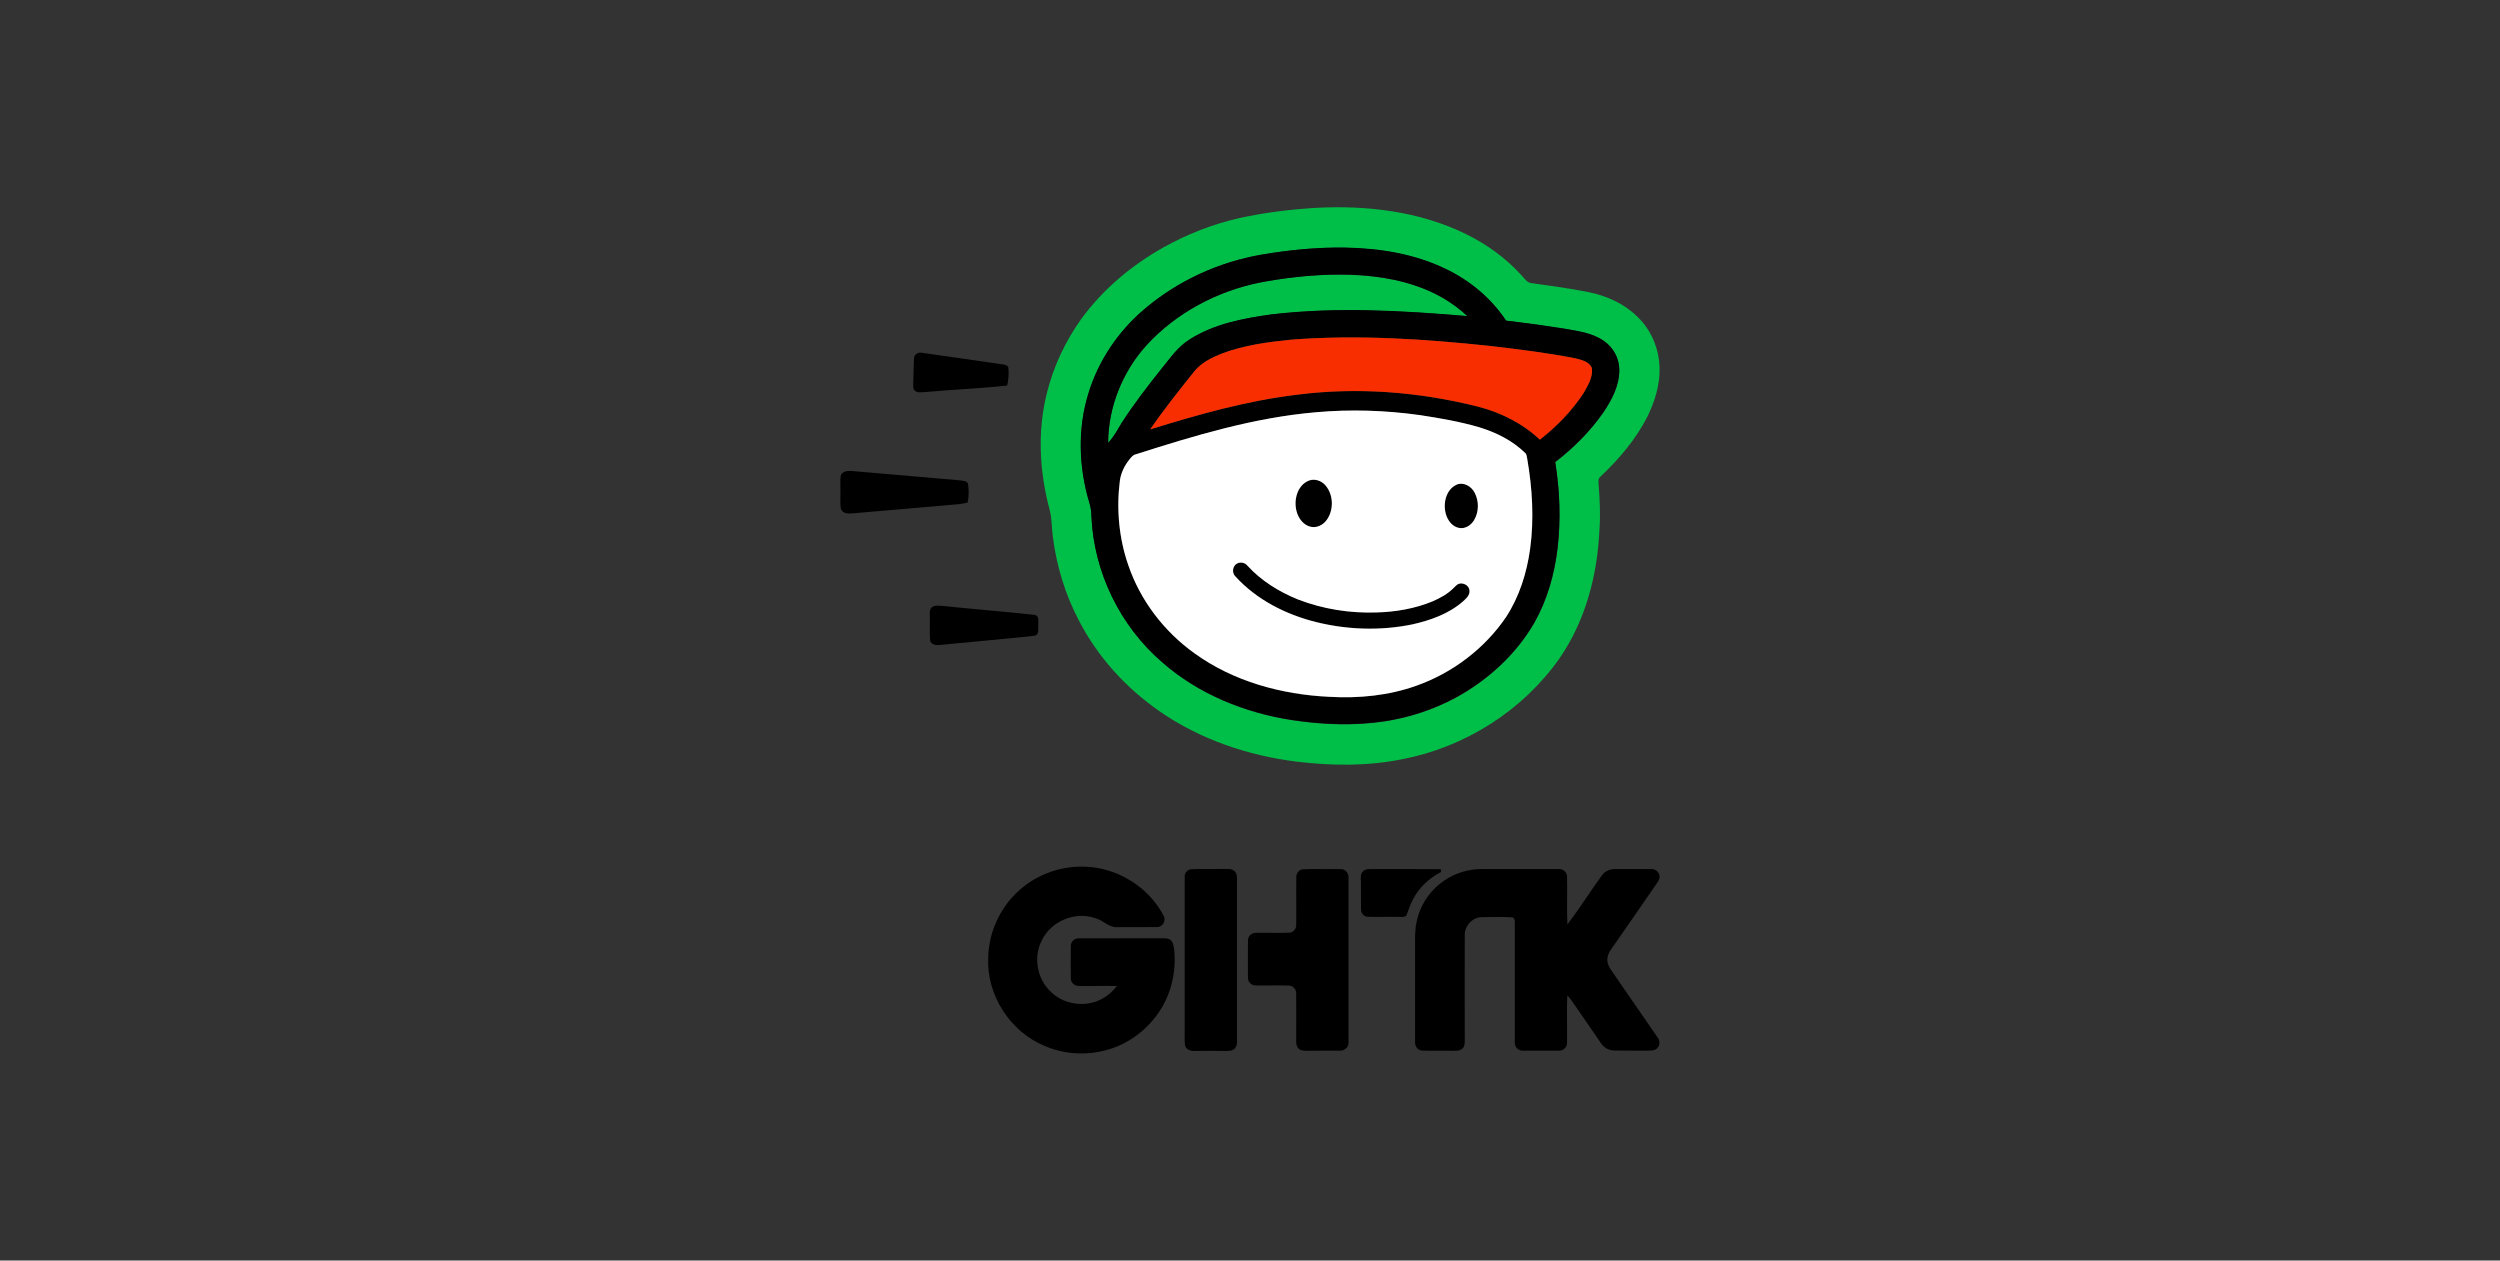 <svg width="119" height="60" viewBox="0 0 119 60" fill="none" xmlns="http://www.w3.org/2000/svg">
<rect x="0" y="0" width="119" height="60" fill="#333333" stroke="none"/>
<g clip-path="url(#clip0_10403_7980)">
<path d="M59.955 13.451C61.034 13.245 62.125 13.113 63.223 13.081C64.622 13.044 66.046 13.15 67.382 13.602C68.292 13.903 69.145 14.386 69.848 15.051C66.749 14.794 63.618 14.606 60.526 14.97C59.177 15.152 57.784 15.415 56.618 16.168C56.078 16.5 55.721 17.027 55.325 17.51C54.642 18.363 53.977 19.229 53.381 20.151C53.186 20.471 53.017 20.81 52.747 21.08C52.753 19.38 53.431 17.705 54.566 16.444C55.984 14.901 57.916 13.866 59.955 13.451Z" fill="#00BF48"/>
<path d="M62.621 9.895C65.055 9.763 67.564 10.058 69.772 11.137C70.757 11.62 71.667 12.272 72.407 13.088C72.564 13.244 72.689 13.483 72.947 13.483C73.837 13.608 74.722 13.727 75.6 13.903C76.466 14.072 77.306 14.449 77.94 15.076C78.599 15.704 78.975 16.601 78.994 17.504C79.019 18.319 78.768 19.116 78.41 19.844C77.859 20.923 77.062 21.857 76.184 22.685C76.052 22.779 76.09 22.949 76.096 23.087C76.146 23.796 76.19 24.511 76.133 25.22C76.039 27.372 75.468 29.548 74.233 31.336C72.482 33.833 69.722 35.57 66.736 36.141C65.086 36.474 63.38 36.455 61.718 36.254C59.409 35.966 57.132 35.2 55.206 33.864C53.607 32.76 52.258 31.28 51.361 29.548C50.702 28.3 50.288 26.926 50.112 25.527C50.056 25.113 50.075 24.687 49.968 24.285C49.479 22.478 49.372 20.54 49.83 18.715C50.144 17.454 50.702 16.256 51.455 15.202C52.484 13.784 53.851 12.636 55.369 11.783C56.498 11.149 57.715 10.672 58.983 10.384C60.175 10.12 61.398 9.97 62.621 9.895ZM60.049 12.121C58.004 12.473 56.053 13.37 54.479 14.725C53.23 15.785 52.277 17.19 51.806 18.759C51.292 20.427 51.355 22.246 51.85 23.915C51.919 24.134 51.957 24.36 51.957 24.586C52.07 27.233 53.324 29.805 55.332 31.537C57.057 33.055 59.265 33.939 61.517 34.284C62.972 34.504 64.459 34.56 65.915 34.341C67.088 34.159 68.229 33.783 69.277 33.224C70.814 32.39 72.162 31.16 73.041 29.642C73.656 28.557 74.001 27.334 74.145 26.098C74.302 24.737 74.251 23.35 74.032 22.002C74.904 21.324 75.694 20.54 76.328 19.63C76.736 19.022 77.106 18.326 77.081 17.573C77.068 17.046 76.786 16.538 76.353 16.243C75.788 15.841 75.086 15.766 74.427 15.647C73.517 15.503 72.608 15.377 71.692 15.271C70.989 14.198 69.967 13.357 68.813 12.805C67.332 12.09 65.676 11.827 64.045 11.795C62.703 11.764 61.366 11.896 60.049 12.121Z" fill="#00BF48"/>
<path d="M60.049 12.121C61.366 11.896 62.702 11.764 64.039 11.783C65.67 11.814 67.326 12.078 68.806 12.793C69.96 13.345 70.977 14.185 71.686 15.258C72.601 15.365 73.511 15.49 74.421 15.634C75.079 15.754 75.788 15.829 76.347 16.23C76.779 16.525 77.068 17.033 77.074 17.56C77.099 18.313 76.729 19.009 76.321 19.618C75.694 20.527 74.897 21.318 74.025 21.989C74.245 23.344 74.295 24.724 74.138 26.085C73.988 27.321 73.649 28.538 73.034 29.63C72.162 31.154 70.807 32.377 69.27 33.212C68.223 33.776 67.081 34.147 65.908 34.328C64.453 34.548 62.966 34.492 61.511 34.272C59.258 33.927 57.05 33.036 55.325 31.524C53.312 29.799 52.063 27.227 51.95 24.574C51.95 24.348 51.913 24.116 51.844 23.902C51.348 22.234 51.285 20.421 51.8 18.746C52.27 17.178 53.224 15.766 54.472 14.712C56.053 13.37 58.01 12.473 60.049 12.121ZM59.955 13.451C57.916 13.866 55.978 14.894 54.566 16.437C53.431 17.698 52.753 19.373 52.747 21.073C53.017 20.81 53.186 20.465 53.381 20.145C53.97 19.229 54.642 18.357 55.325 17.504C55.72 17.021 56.078 16.494 56.617 16.161C57.784 15.415 59.177 15.152 60.526 14.963C63.625 14.599 66.749 14.781 69.847 15.045C69.145 14.386 68.292 13.903 67.382 13.596C66.046 13.144 64.622 13.031 63.223 13.075C62.125 13.119 61.034 13.244 59.955 13.451ZM61.46 16.168C60.337 16.281 59.208 16.431 58.148 16.833C57.671 17.021 57.195 17.259 56.862 17.661C56.135 18.564 55.407 19.474 54.748 20.44C57.05 19.731 59.378 19.072 61.774 18.784C64.635 18.42 67.558 18.658 70.349 19.354C71.435 19.631 72.476 20.151 73.298 20.929C74.107 20.302 74.828 19.555 75.387 18.696C75.587 18.338 75.826 17.949 75.776 17.529C75.663 17.203 75.267 17.128 74.966 17.052C73.649 16.795 72.319 16.632 70.996 16.475C67.828 16.136 64.635 15.923 61.46 16.168ZM62.627 19.624C59.691 19.881 56.856 20.735 54.064 21.632C53.933 21.657 53.851 21.77 53.77 21.864C53.525 22.159 53.349 22.51 53.305 22.892C53.136 24.235 53.261 25.621 53.707 26.907C54.278 28.588 55.413 30.063 56.85 31.098C58.706 32.446 61.009 33.068 63.279 33.174C64.678 33.256 66.109 33.111 67.432 32.641C69.145 32.032 70.669 30.884 71.692 29.373C72.325 28.4 72.677 27.271 72.834 26.129C73.028 24.705 72.94 23.25 72.695 21.839C72.67 21.751 72.677 21.638 72.601 21.569C71.999 20.979 71.221 20.596 70.418 20.346C69.502 20.076 68.555 19.913 67.614 19.768C65.964 19.53 64.29 19.474 62.627 19.624Z" fill="black"/>
<path d="M43.513 17.034C43.526 16.845 43.733 16.751 43.896 16.795C45.175 16.971 46.455 17.165 47.735 17.347C47.835 17.36 47.967 17.385 47.998 17.504C48.023 17.786 48.011 18.075 47.942 18.351C46.662 18.495 45.37 18.539 44.084 18.658C43.889 18.665 43.632 18.733 43.501 18.545C43.444 18.395 43.475 18.232 43.475 18.075C43.494 17.724 43.482 17.378 43.513 17.034Z" fill="black"/>
<path d="M40.031 22.598C40.144 22.41 40.383 22.403 40.577 22.422C42.29 22.566 44.008 22.723 45.721 22.867C45.84 22.893 46.041 22.88 46.079 23.037C46.123 23.332 46.123 23.633 46.06 23.921C45.828 23.984 45.583 24.009 45.345 24.022C43.751 24.166 42.164 24.298 40.571 24.436C40.37 24.461 40.1 24.442 40.025 24.216C39.981 23.947 40.013 23.671 40.006 23.401C40.013 23.131 39.975 22.861 40.031 22.598Z" fill="black"/>
<path d="M62.307 22.874C62.596 22.767 62.922 22.892 63.11 23.125C63.48 23.582 63.493 24.291 63.142 24.762C62.972 24.994 62.677 25.145 62.395 25.076C62.044 25 61.805 24.674 61.718 24.341C61.573 23.808 61.755 23.099 62.307 22.874Z" fill="black"/>
<path d="M69.34 23.068C69.672 22.93 70.042 23.15 70.193 23.451C70.406 23.852 70.4 24.367 70.168 24.756C70.023 25.006 69.728 25.195 69.434 25.126C69.114 25.057 68.9 24.756 68.819 24.454C68.681 23.959 68.831 23.3 69.34 23.068Z" fill="black"/>
<path d="M58.907 26.813C59.064 26.738 59.265 26.788 59.371 26.92C60.03 27.641 60.883 28.174 61.787 28.532C62.972 28.99 64.252 29.191 65.525 29.147C66.435 29.122 67.351 28.959 68.198 28.614C68.555 28.451 68.913 28.262 69.189 27.98C69.264 27.911 69.333 27.829 69.427 27.786C69.641 27.71 69.929 27.855 69.942 28.099C69.973 28.325 69.785 28.482 69.634 28.62C68.957 29.216 68.085 29.529 67.213 29.718C65.707 30.031 64.133 29.975 62.64 29.605C61.197 29.241 59.811 28.538 58.801 27.434C58.619 27.265 58.669 26.914 58.907 26.813Z" fill="black"/>
<path d="M44.416 28.871C44.567 28.795 44.743 28.839 44.906 28.846C46.349 28.996 47.791 29.109 49.234 29.266C49.473 29.291 49.416 29.567 49.422 29.73C49.404 29.912 49.492 30.226 49.228 30.263C47.748 30.426 46.261 30.546 44.78 30.696C44.598 30.721 44.316 30.709 44.272 30.483C44.241 30.088 44.272 29.686 44.26 29.291C44.253 29.147 44.247 28.933 44.416 28.871Z" fill="black"/>
<path d="M48.72 42.208C49.529 41.561 50.577 41.223 51.611 41.254C53.167 41.285 54.666 42.208 55.388 43.588C55.52 43.813 55.338 44.146 55.062 44.127C54.434 44.14 53.807 44.127 53.18 44.133C52.772 44.158 52.502 43.788 52.12 43.7C51.16 43.368 50.012 43.857 49.585 44.773C49.171 45.576 49.372 46.63 50.043 47.232C50.708 47.872 51.812 47.972 52.584 47.471C52.81 47.333 52.998 47.138 53.167 46.937C52.565 46.912 51.957 46.95 51.348 46.931C51.141 46.937 50.959 46.762 50.972 46.561C50.965 46.059 50.965 45.551 50.972 45.049C50.953 44.836 51.141 44.654 51.348 44.666C52.665 44.66 53.989 44.666 55.306 44.66C55.451 44.666 55.614 44.648 55.727 44.754C55.858 44.867 55.865 45.056 55.89 45.212C55.99 46.172 55.783 47.163 55.288 47.985C54.654 49.039 53.575 49.823 52.364 50.055C51.474 50.237 50.533 50.143 49.705 49.779C48.086 49.102 46.969 47.377 47.038 45.62C47.051 44.296 47.691 43.01 48.72 42.208Z" fill="black"/>
<path d="M56.655 41.38C57.17 41.342 57.684 41.38 58.198 41.361C58.387 41.373 58.612 41.323 58.763 41.468C58.87 41.555 58.882 41.706 58.882 41.838C58.882 44.41 58.882 46.988 58.882 49.56C58.882 49.673 58.87 49.804 58.788 49.892C58.675 50.03 58.487 50.024 58.33 50.024C57.828 50.018 57.327 50.024 56.825 50.024C56.649 50.037 56.442 49.936 56.404 49.748C56.379 49.541 56.392 49.334 56.392 49.121C56.392 46.668 56.392 44.221 56.392 41.769C56.367 41.593 56.486 41.424 56.655 41.38Z" fill="black"/>
<path d="M61.994 41.38C62.527 41.348 63.06 41.38 63.593 41.367C63.744 41.38 63.926 41.336 64.045 41.449C64.145 41.524 64.196 41.649 64.189 41.775C64.189 44.391 64.189 47.006 64.189 49.616C64.208 49.836 64.001 50.024 63.788 50.011C63.286 50.017 62.784 50.005 62.276 50.017C62.125 50.011 61.962 50.03 61.837 49.936C61.724 49.848 61.693 49.698 61.699 49.56C61.699 48.807 61.705 48.048 61.699 47.295C61.711 47.094 61.542 46.912 61.341 46.912C60.814 46.894 60.294 46.919 59.767 46.906C59.572 46.912 59.397 46.743 59.403 46.548C59.397 45.959 59.397 45.369 59.403 44.786C59.384 44.579 59.566 44.403 59.767 44.403C60.294 44.391 60.821 44.416 61.348 44.397C61.536 44.403 61.705 44.227 61.699 44.039C61.711 43.286 61.693 42.527 61.705 41.775C61.693 41.593 61.806 41.411 61.994 41.38Z" fill="black"/>
<path d="M64.873 41.486C64.992 41.342 65.193 41.373 65.356 41.367C66.429 41.373 67.508 41.361 68.581 41.373C68.587 41.405 68.593 41.474 68.599 41.505C68.035 41.787 67.558 42.239 67.263 42.797C67.119 43.048 67.05 43.337 66.931 43.594C66.818 43.669 66.68 43.638 66.554 43.644C66.071 43.632 65.588 43.657 65.105 43.638C64.923 43.638 64.779 43.456 64.785 43.28C64.773 42.841 64.785 42.402 64.779 41.963C64.773 41.806 64.741 41.612 64.873 41.486Z" fill="black"/>
<path d="M68.787 41.887C69.308 41.542 69.936 41.36 70.563 41.367C71.773 41.367 72.99 41.367 74.201 41.367C74.396 41.348 74.584 41.517 74.59 41.712C74.615 42.471 74.571 43.236 74.609 44.001C75.192 43.242 75.701 42.421 76.265 41.649C76.409 41.455 76.654 41.36 76.892 41.367C77.457 41.367 78.028 41.367 78.592 41.367C78.793 41.348 78.981 41.511 78.994 41.712C79.006 41.843 78.925 41.95 78.862 42.05C78.191 43.017 77.532 43.983 76.861 44.942C76.71 45.162 76.516 45.382 76.51 45.657C76.497 45.864 76.604 46.053 76.717 46.216C77.444 47.263 78.166 48.324 78.894 49.371C79.006 49.509 79.031 49.729 78.906 49.867C78.793 50.024 78.574 50.005 78.404 50.011C77.883 50.005 77.357 50.017 76.83 50.005C76.585 49.998 76.347 49.873 76.215 49.666C75.757 49.001 75.293 48.336 74.835 47.665C74.766 47.565 74.684 47.464 74.603 47.376C74.571 48.123 74.603 48.869 74.59 49.622C74.609 49.835 74.415 50.024 74.201 50.011C73.637 50.017 73.072 50.011 72.507 50.011C72.288 50.036 72.087 49.835 72.106 49.616C72.106 47.715 72.106 45.808 72.106 43.907C72.112 43.801 72.081 43.656 71.943 43.663C71.485 43.638 71.021 43.65 70.563 43.656C70.099 43.644 69.691 44.077 69.722 44.541C69.716 46.216 69.722 47.885 69.722 49.559C69.716 49.672 69.722 49.798 69.634 49.886C69.49 50.055 69.252 50.011 69.057 50.017C68.593 50.005 68.135 50.03 67.677 50.005C67.451 49.992 67.338 49.754 67.357 49.559C67.357 48.073 67.357 46.592 67.357 45.105C67.357 44.685 67.338 44.265 67.439 43.851C67.602 43.054 68.104 42.333 68.787 41.887Z" fill="black"/>
<path d="M61.461 16.168C64.641 15.923 67.834 16.136 70.996 16.475C72.326 16.632 73.656 16.795 74.967 17.052C75.261 17.128 75.657 17.203 75.776 17.529C75.826 17.956 75.588 18.345 75.387 18.696C74.829 19.555 74.101 20.302 73.298 20.929C72.476 20.151 71.441 19.637 70.35 19.355C67.558 18.652 64.635 18.42 61.774 18.784C59.378 19.066 57.044 19.725 54.748 20.44C55.407 19.48 56.135 18.57 56.862 17.661C57.195 17.259 57.678 17.021 58.148 16.833C59.209 16.431 60.338 16.281 61.461 16.168Z" fill="#F82E00"/>
<path d="M62.627 19.624C64.29 19.474 65.965 19.53 67.614 19.762C68.561 19.907 69.502 20.07 70.418 20.339C71.221 20.584 71.999 20.973 72.601 21.563C72.677 21.632 72.67 21.738 72.695 21.832C72.94 23.244 73.028 24.699 72.834 26.123C72.677 27.265 72.325 28.394 71.692 29.366C70.669 30.872 69.145 32.026 67.432 32.635C66.109 33.111 64.678 33.249 63.28 33.168C61.009 33.061 58.713 32.44 56.85 31.091C55.407 30.056 54.278 28.582 53.707 26.901C53.261 25.621 53.136 24.235 53.305 22.886C53.355 22.51 53.531 22.152 53.77 21.858C53.851 21.763 53.933 21.65 54.064 21.625C56.856 20.735 59.691 19.875 62.627 19.624ZM62.307 22.874C61.749 23.093 61.567 23.808 61.718 24.342C61.805 24.674 62.044 25 62.395 25.076C62.684 25.138 62.978 24.988 63.142 24.762C63.493 24.291 63.48 23.576 63.11 23.125C62.928 22.892 62.596 22.767 62.307 22.874ZM69.339 23.068C68.831 23.294 68.681 23.959 68.819 24.454C68.9 24.756 69.114 25.057 69.433 25.126C69.728 25.195 70.023 25.007 70.168 24.756C70.4 24.367 70.406 23.852 70.192 23.451C70.042 23.156 69.678 22.93 69.339 23.068ZM58.907 26.813C58.669 26.914 58.619 27.265 58.807 27.441C59.817 28.551 61.209 29.253 62.646 29.611C64.139 29.981 65.713 30.031 67.219 29.724C68.085 29.529 68.963 29.222 69.641 28.626C69.791 28.488 69.973 28.331 69.948 28.105C69.929 27.867 69.647 27.716 69.433 27.792C69.339 27.829 69.27 27.917 69.195 27.986C68.919 28.269 68.561 28.463 68.204 28.62C67.357 28.971 66.441 29.128 65.532 29.153C64.258 29.197 62.978 28.996 61.793 28.538C60.889 28.174 60.036 27.648 59.378 26.926C59.265 26.788 59.07 26.738 58.907 26.813Z" fill="white"/>
</g>
<defs>
<clipPath id="clip0_10403_7980">
<rect width="39" height="40.273" fill="white" transform="translate(40 9.863)"/>
</clipPath>
</defs>
</svg>
